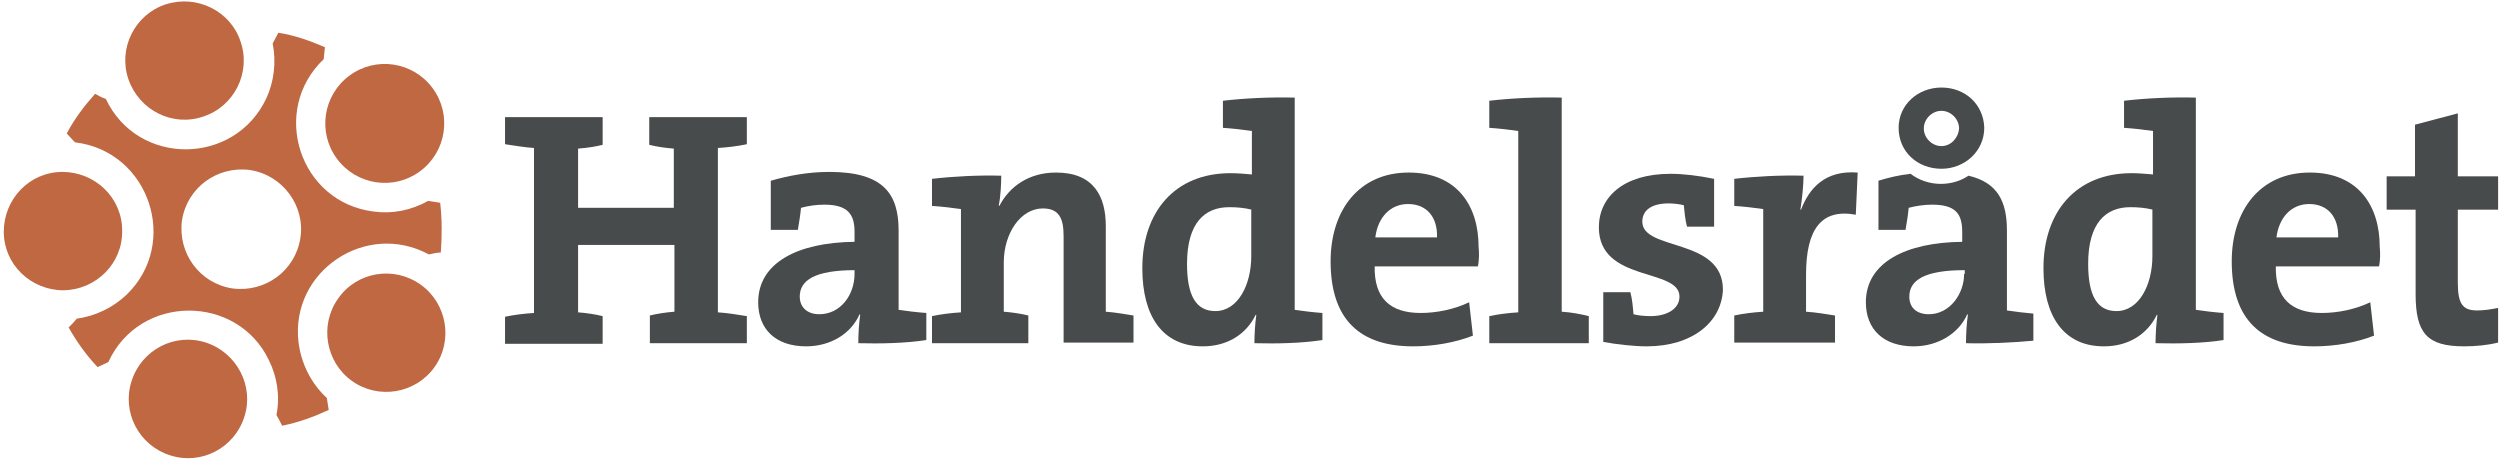 <?xml version="1.0" encoding="UTF-8"?> <svg xmlns="http://www.w3.org/2000/svg" xmlns:xlink="http://www.w3.org/1999/xlink" width="397px" height="73px" viewBox="0 0 397 73" version="1.1"><title>logo/handelsrådet</title><g id="Styleguide" stroke="none" stroke-width="1" fill="none" fill-rule="evenodd"><g id="Logo-/-Colors" transform="translate(-435, -143)" fill-rule="nonzero"><g id="Group" transform="translate(216, 143)"><g id="Handelsrådet-Logo" transform="translate(219, 0)"><path d="M38.8,66.2 C37.2,71.2 31.9,73.9 27,72.3 C22,70.7 19.3,65.4 20.9,60.5 C22.5,55.5 27.8,52.8 32.7,54.4 C37.6,56 40.4,61.3 38.8,66.2" id="Path" fill="#BF6842"></path><path d="M66.8,45.2 C71,48.2 72,54.1 69,58.3 C66,62.5 60.1,63.5 55.9,60.5 C51.7,57.5 50.7,51.6 53.7,47.4 C56.7,43.1 62.6,42.2 66.8,45.2" id="Path" fill="#BF6842"></path><path d="M55.5,12 C59.7,8.9 65.6,9.8 68.7,14 C71.8,18.2 70.9,24.1 66.7,27.2 C62.5,30.3 56.6,29.4 53.5,25.2 C50.4,21 51.3,15.1 55.5,12" id="Path" fill="#BF6842"></path><path d="M20.4,12.6 C18.7,7.7 21.4,2.3 26.3,0.7 C31.2,-0.9 36.6,1.7 38.2,6.6 C39.9,11.5 37.2,16.9 32.3,18.5 C27.4,20.2 22.1,17.5 20.4,12.6" id="Path" fill="#BF6842"></path><path d="M10.1,46.1 C4.9,46.1 0.6,42 0.6,36.8 C0.6,31.6 4.7,27.3 9.9,27.3 C15.1,27.3 19.4,31.4 19.4,36.6 C19.5,41.8 15.3,46 10.1,46.1" id="Path" fill="#BF6842"></path><path d="M69.9,32.2 C69.3,32.1 68.7,32 68,31.9 C65.3,33.4 62.3,34 59.4,33.6 C47.6,32.2 42.8,17.6 51.4,9.4 L51.6,7.5 C49.3,6.5 46.8,5.6 44.2,5.2 C43.9,5.8 43.6,6.3 43.3,6.9 C43.9,9.9 43.5,13 42.3,15.6 C37.3,26.3 21.9,26.5 16.8,15.7 C16.2,15.5 15.6,15.2 15.1,14.9 C13.4,16.8 11.8,18.9 10.6,21.2 L11.9,22.6 C23.7,24 28.6,38.6 20.1,46.8 C18,48.8 15.2,50.2 12.2,50.6 C11.8,51.1 11.4,51.5 10.9,52 C12.2,54.3 13.7,56.4 15.5,58.3 L17.2,57.5 C22.2,46.6 37.7,46.7 42.7,57.2 C44,59.8 44.5,62.9 43.9,65.9 C44.2,66.4 44.5,67 44.8,67.6 C47.4,67.1 49.8,66.2 52.2,65.1 L51.9,63.2 C49.3,60.8 47.8,57.6 47.4,54.3 C46.1,43.1 58.1,35 68.1,40.4 C68.7,40.3 69.3,40.1 70,40.1 C70.2,37.4 70.2,34.8 69.9,32.2 M47.7,37.8 C46.9,43 42.1,46.5 36.9,45.8 C31.7,45 28.2,40.2 28.9,35 C29.7,29.8 34.5,26.3 39.7,27 C44.9,27.8 48.5,32.7 47.7,37.8" id="Shape" fill="#BF6842"></path><path d="M103.2,54.5 L103.2,50.1 C104.4,49.8 105.8,49.6 107.1,49.5 L107.1,38.9 L91.8,38.9 L91.8,49.6 C93.1,49.7 94.5,49.9 95.7,50.2 L95.7,54.6 L80.2,54.6 L80.2,50.3 C81.6,50 83.2,49.8 84.8,49.7 L84.8,23.5 C83.2,23.4 81.6,23.1 80.2,22.9 L80.2,18.6 L95.7,18.6 L95.7,23 C94.5,23.3 93.1,23.5 91.8,23.6 L91.8,33 L107,33 L107,23.6 C105.7,23.5 104.3,23.3 103.1,23 L103.1,18.6 L118.6,18.6 L118.6,22.9 C117.2,23.2 115.6,23.4 114,23.5 L114,49.6 C115.6,49.7 117.3,50 118.6,50.2 L118.6,54.5 L103.2,54.5 Z" id="Path" fill="#484B4B"></path><path d="M136.3,54.5 C136.3,53 136.4,51.4 136.6,50 L136.5,49.9 C135.2,52.9 132,55 128,55 C123.2,55 120.4,52.3 120.4,48 C120.4,41.7 126.7,38.5 135.7,38.4 L135.7,36.8 C135.7,34 134.6,32.5 130.9,32.5 C129.6,32.5 128.3,32.7 127.2,33 C127.1,34.1 126.9,35.3 126.7,36.5 L122.4,36.5 L122.4,28.7 C125.2,27.9 128.3,27.3 131.7,27.3 C140.3,27.3 142.7,30.8 142.7,36.6 L142.7,49.2 C144,49.4 145.7,49.6 147.1,49.7 L147.1,54 C143.9,54.5 139.8,54.6 136.3,54.5 M135.8,42.9 C129.4,42.9 127,44.5 127,47.1 C127,48.8 128.2,49.9 130.1,49.9 C133.5,49.9 135.7,46.8 135.7,43.5 L135.7,42.9 L135.8,42.9 Z" id="Shape" fill="#484B4B"></path><path d="M168.9,37.5 C168.9,34.7 168.2,33.1 165.6,33.1 C162.1,33.1 159.4,37 159.4,41.7 L159.4,49.5 C160.7,49.6 162.1,49.8 163.3,50.1 L163.3,54.5 L148,54.5 L148,50.2 C149.4,49.9 151,49.7 152.6,49.6 L152.6,33.2 C151.3,33 149.5,32.8 148,32.7 L148,28.4 C151.4,28 155.5,27.8 159,27.9 C159,29.1 158.9,31.3 158.6,32.6 L158.7,32.7 C160.3,29.6 163.4,27.4 167.7,27.4 C173.7,27.4 175.6,31.2 175.6,35.9 L175.6,49.5 C177.1,49.6 178.7,49.9 180,50.1 L180,54.4 L168.9,54.4 L168.9,37.5 Z" id="Path" fill="#484B4B"></path><path d="M199.2,54.5 C199.2,53.2 199.3,51.5 199.5,50 L199.4,50 C198,52.9 195.1,55 191,55 C184.6,55 181.4,50.2 181.4,42.6 C181.4,33.6 186.6,27.5 195.4,27.5 C196.5,27.5 197.6,27.6 198.8,27.7 L198.8,20.8 C197.5,20.6 195.7,20.4 194.2,20.3 L194.2,16 C197.6,15.6 201.7,15.4 205.6,15.5 L205.6,49.2 C206.9,49.4 208.6,49.6 210,49.7 L210,54 C206.8,54.5 202.7,54.6 199.2,54.5 M198.8,33.3 C197.6,33 196.4,32.9 195.2,32.9 C191.3,32.9 188.5,35.4 188.5,41.9 C188.5,46.9 189.9,49.4 193,49.4 C196.6,49.4 198.7,45.2 198.7,40.7 L198.7,33.3 L198.8,33.3 Z" id="Shape" fill="#484B4B"></path><path d="M234.7,42.3 L218.3,42.3 C218.2,47.3 220.7,49.7 225.6,49.7 C228.2,49.7 231,49.1 233.3,48 L233.9,53.3 C231.1,54.4 227.7,55 224.4,55 C216,55 211.3,50.8 211.3,41.5 C211.3,33.4 215.8,27.4 223.7,27.4 C231.4,27.4 234.8,32.7 234.8,39.2 C234.9,40.2 234.9,41.2 234.7,42.3 M223.6,32.4 C220.8,32.4 218.8,34.5 218.4,37.7 L228.2,37.7 C228.3,34.4 226.5,32.4 223.6,32.4" id="Shape" fill="#484B4B"></path><path d="M252.3,50.2 L252.3,54.5 L236.5,54.5 L236.5,50.2 C237.9,49.9 239.5,49.7 241.1,49.6 L241.1,20.8 C239.8,20.6 238,20.4 236.5,20.3 L236.5,16 C239.9,15.6 244,15.4 248,15.5 L248,49.5 C249.6,49.6 251.1,49.9 252.3,50.2" id="Path" fill="#484B4B"></path><path d="M261.5,55 C259.5,55 256.8,54.7 254.6,54.3 L254.6,46.4 L258.9,46.4 C259.2,47.5 259.3,48.7 259.4,49.9 C260.1,50.1 261.2,50.2 262.1,50.2 C264.8,50.2 266.7,49 266.7,47.1 C266.7,42.5 253.9,44.9 253.9,36.1 C253.9,31.3 257.8,27.6 265.3,27.6 C267.3,27.6 269.8,27.9 272.2,28.4 L272.2,36 L267.9,36 C267.6,34.9 267.5,33.7 267.4,32.6 C266.7,32.4 265.7,32.3 265,32.3 C262.1,32.3 260.8,33.5 260.8,35.2 C260.8,39.9 273.6,37.7 273.6,46 C273.4,51.1 268.8,55 261.5,55" id="Path" fill="#484B4B"></path><path d="M294.7,34.1 C289.3,33.1 286.8,36.3 286.8,43.6 L286.8,49.5 C288.4,49.6 290.1,49.9 291.4,50.1 L291.4,54.4 L275.4,54.4 L275.4,50.1 C276.8,49.8 278.4,49.6 280,49.5 L280,33.2 C278.7,33 276.9,32.8 275.4,32.7 L275.4,28.4 C278.8,28 282.9,27.8 286.4,27.9 C286.4,29.3 286.2,31.4 285.9,33.3 L286,33.3 C287.3,29.9 289.8,27 295,27.4 L294.7,34.1 Z" id="Path" fill="#484B4B"></path><path d="M342.3,54.5 C342.3,53.2 342.4,51.5 342.6,50 L342.5,50 C341.1,52.9 338.2,55 334.1,55 C327.7,55 324.5,50.2 324.5,42.6 C324.5,33.6 329.7,27.5 338.5,27.5 C339.6,27.5 340.7,27.6 341.9,27.7 L341.9,20.8 C340.6,20.6 338.8,20.4 337.3,20.3 L337.3,16 C340.7,15.6 344.8,15.4 348.7,15.5 L348.7,49.2 C350,49.4 351.7,49.6 353.1,49.7 L353.1,54 C350,54.5 345.9,54.6 342.3,54.5 M341.9,33.3 C340.7,33 339.5,32.9 338.3,32.9 C334.4,32.9 331.6,35.4 331.6,41.9 C331.6,46.9 333,49.4 336.1,49.4 C339.7,49.4 341.8,45.2 341.8,40.7 L341.8,33.3 L341.9,33.3 Z" id="Shape" fill="#484B4B"></path><path d="M377.8,42.3 L361.4,42.3 C361.3,47.3 363.8,49.7 368.7,49.7 C371.3,49.7 374.1,49.1 376.4,48 L377,53.3 C374.2,54.4 370.8,55 367.5,55 C359.1,55 354.4,50.8 354.4,41.5 C354.4,33.4 358.9,27.4 366.8,27.4 C374.5,27.4 377.9,32.7 377.9,39.2 C378,40.2 378,41.2 377.8,42.3 M366.7,32.4 C363.9,32.4 361.9,34.5 361.5,37.7 L371.3,37.7 C371.4,34.4 369.6,32.4 366.7,32.4" id="Shape" fill="#484B4B"></path><path d="M391.3,55 C385.4,55 383.6,52.9 383.6,46.7 L383.6,33.3 L379,33.3 L379,28 L383.5,28 L383.5,19.8 L390.3,18 L390.3,28 L396.7,28 L396.7,33.3 L390.3,33.3 L390.3,44.9 C390.3,48.3 391.1,49.3 393.4,49.3 C394.5,49.3 395.7,49.1 396.7,48.9 L396.7,54.4 C395.1,54.8 393.2,55 391.3,55" id="Path" fill="#484B4B"></path><path d="M318.7,49.3 L318.7,36.6 C318.7,32.1 317.3,29 312.6,27.9 C311.4,28.7 309.9,29.2 308.2,29.2 C306.4,29.2 304.7,28.6 303.4,27.6 C301.6,27.8 299.9,28.2 298.3,28.7 L298.3,36.5 L302.6,36.5 C302.8,35.3 303,34.1 303.1,33 C304.2,32.7 305.6,32.5 306.8,32.5 C310.5,32.5 311.6,33.9 311.6,36.8 L311.6,38.4 C302.6,38.5 296.3,41.7 296.3,48 C296.3,52.3 299.1,55 303.9,55 C307.8,55 311.1,52.9 312.4,49.9 L312.5,50 C312.3,51.4 312.2,53 312.2,54.5 C315.7,54.6 319.8,54.4 322.9,54.1 L322.9,49.8 C321.7,49.7 320,49.5 318.7,49.3 M311.9,43.5 C311.9,46.7 309.6,49.9 306.3,49.9 C304.3,49.9 303.2,48.8 303.2,47.1 C303.2,44.5 305.6,42.9 312,42.9 L312,43.5 L311.9,43.5 Z" id="Shape" fill="#484B4B"></path><path d="M308.3,13.9 C304.6,13.9 301.5,16.6 301.5,20.3 C301.5,24.1 304.5,26.8 308.3,26.8 C312,26.8 315.1,24 315.1,20.3 C315,16.6 312.1,13.9 308.3,13.9 M308.3,23.2 C306.8,23.2 305.5,21.9 305.5,20.4 C305.5,18.9 306.8,17.6 308.3,17.6 C309.8,17.6 311.1,18.9 311.1,20.4 C311,21.9 309.8,23.2 308.3,23.2" id="Shape" fill="#484B4B"></path></g></g></g></g></svg> 